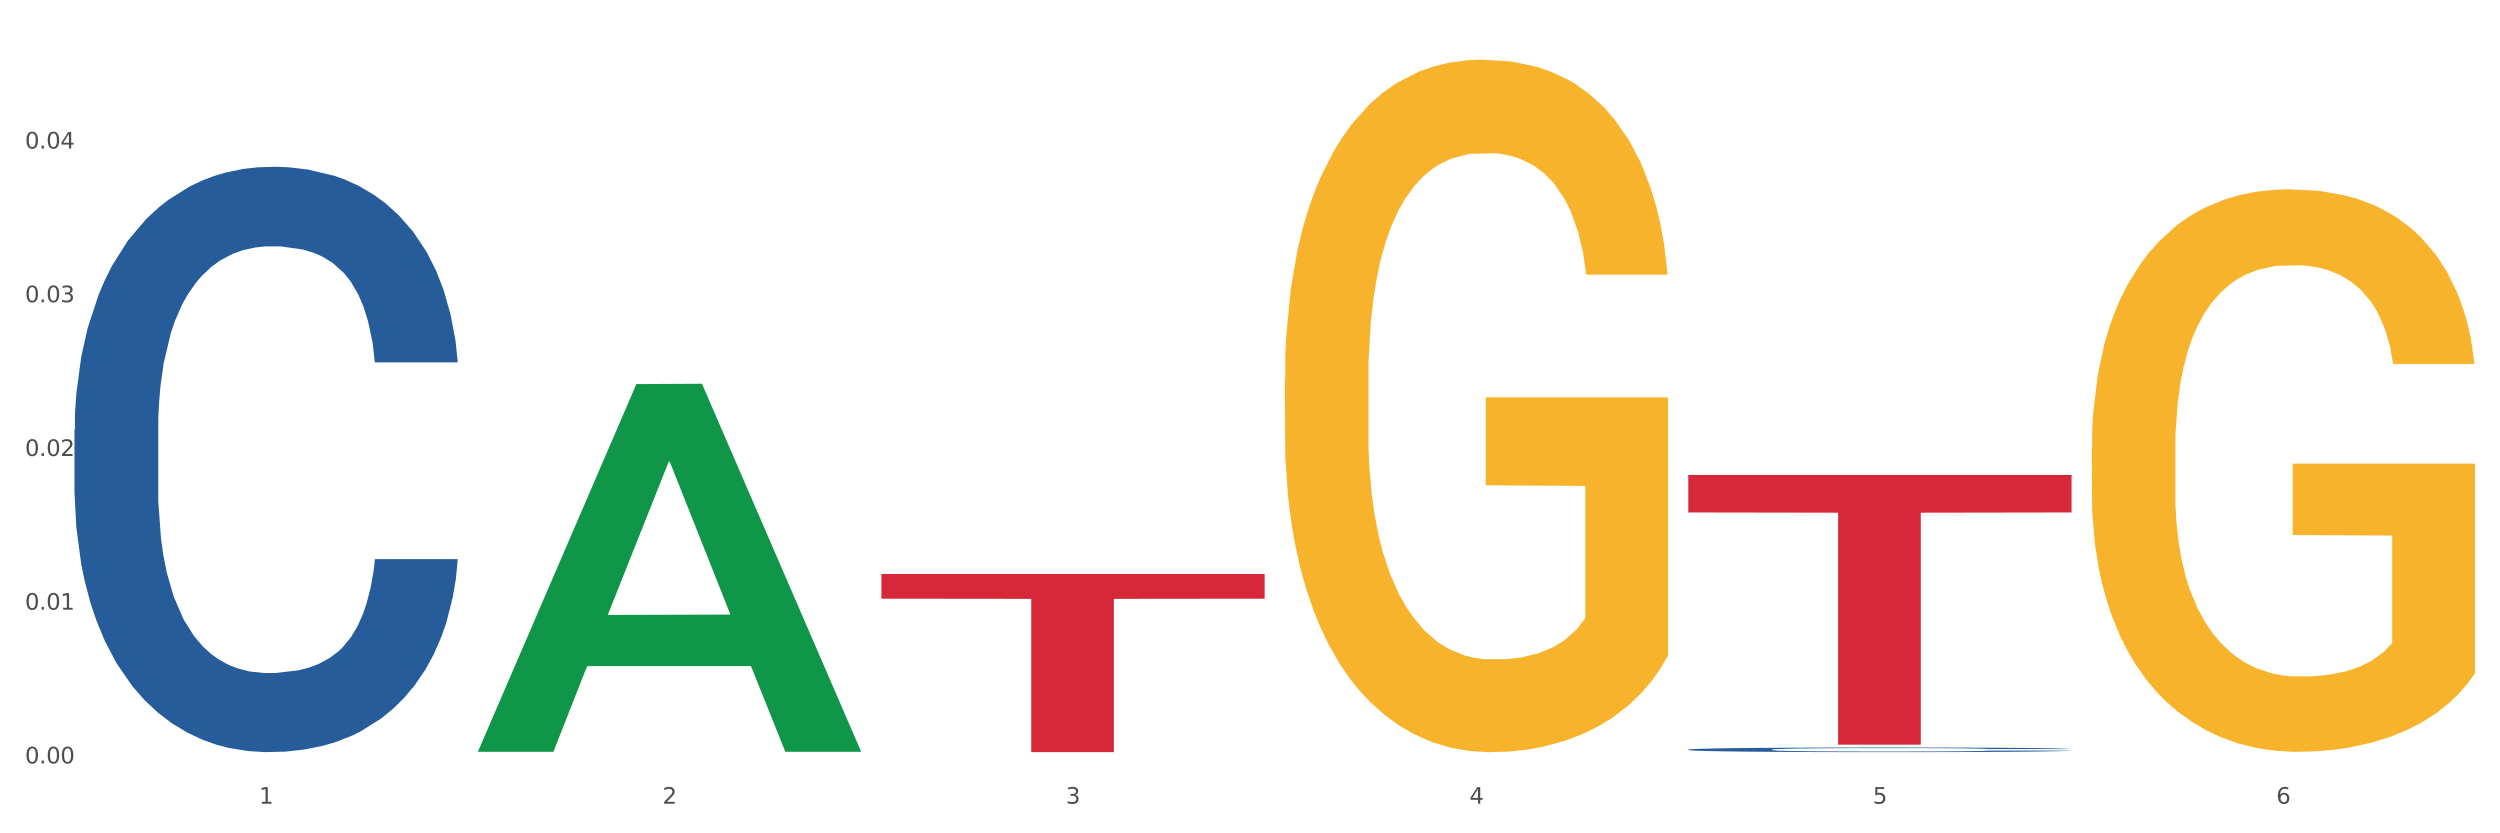 <?xml version="1.0" encoding="utf-8" standalone="no"?>
<!DOCTYPE svg PUBLIC "-//W3C//DTD SVG 1.1//EN"
  "http://www.w3.org/Graphics/SVG/1.1/DTD/svg11.dtd">
<svg xmlns:xlink="http://www.w3.org/1999/xlink" width="1080pt" height="360pt" viewBox="0 0 1080 360" xmlns="http://www.w3.org/2000/svg" version="1.1">
 <rect x="0" y="0" width="1080" height="360" fill="#333333" stroke="none"/>
 <defs>
  <style type="text/css">*{stroke-linejoin: round; stroke-linecap: butt}</style>
 </defs>
 <g id="figure_1">
  <g id="patch_1">
   <path d="M 0 360 
L 1080 360 
L 1080 0 
L 0 0 
z
" style="fill: #ffffff; stroke: #ffffff; stroke-linejoin: miter"/>
  </g>
  <g id="axes_1">
   <g id="matplotlib.axis_1">
    <g id="xtick_1">
     <g id="text_1">
      <!-- 1 -->
      <g style="fill: #4d4d4d" transform="translate(111.909 347.204) scale(0.096 -0.096)">
       <defs>
        <path id="DejaVuSans-31" d="M 794 531 
L 1825 531 
L 1825 4091 
L 703 3866 
L 703 4441 
L 1819 4666 
L 2450 4666 
L 2450 531 
L 3481 531 
L 3481 0 
L 794 0 
L 794 531 
z
" transform="scale(0.016)"/>
       </defs>
       <use xlink:href="#DejaVuSans-31"/>
      </g>
     </g>
    </g>
    <g id="xtick_2">
     <g id="text_2">
      <!-- 2 -->
      <g style="fill: #4d4d4d" transform="translate(286.199 347.204) scale(0.096 -0.096)">
       <defs>
        <path id="DejaVuSans-32" d="M 1228 531 
L 3431 531 
L 3431 0 
L 469 0 
L 469 531 
Q 828 903 1448 1529 
Q 2069 2156 2228 2338 
Q 2531 2678 2651 2914 
Q 2772 3150 2772 3378 
Q 2772 3750 2511 3984 
Q 2250 4219 1831 4219 
Q 1534 4219 1204 4116 
Q 875 4013 500 3803 
L 500 4441 
Q 881 4594 1212 4672 
Q 1544 4750 1819 4750 
Q 2544 4750 2975 4387 
Q 3406 4025 3406 3419 
Q 3406 3131 3298 2873 
Q 3191 2616 2906 2266 
Q 2828 2175 2409 1742 
Q 1991 1309 1228 531 
z
" transform="scale(0.016)"/>
       </defs>
       <use xlink:href="#DejaVuSans-32"/>
      </g>
     </g>
    </g>
    <g id="xtick_3">
     <g id="text_3">
      <!-- 3 -->
      <g style="fill: #4d4d4d" transform="translate(460.489 347.204) scale(0.096 -0.096)">
       <defs>
        <path id="DejaVuSans-33" d="M 2597 2516 
Q 3050 2419 3304 2112 
Q 3559 1806 3559 1356 
Q 3559 666 3084 287 
Q 2609 -91 1734 -91 
Q 1441 -91 1130 -33 
Q 819 25 488 141 
L 488 750 
Q 750 597 1062 519 
Q 1375 441 1716 441 
Q 2309 441 2620 675 
Q 2931 909 2931 1356 
Q 2931 1769 2642 2001 
Q 2353 2234 1838 2234 
L 1294 2234 
L 1294 2753 
L 1863 2753 
Q 2328 2753 2575 2939 
Q 2822 3125 2822 3475 
Q 2822 3834 2567 4026 
Q 2313 4219 1838 4219 
Q 1578 4219 1281 4162 
Q 984 4106 628 3988 
L 628 4550 
Q 988 4650 1302 4700 
Q 1616 4750 1894 4750 
Q 2613 4750 3031 4423 
Q 3450 4097 3450 3541 
Q 3450 3153 3228 2886 
Q 3006 2619 2597 2516 
z
" transform="scale(0.016)"/>
       </defs>
       <use xlink:href="#DejaVuSans-33"/>
      </g>
     </g>
    </g>
    <g id="xtick_4">
     <g id="text_4">
      <!-- 4 -->
      <g style="fill: #4d4d4d" transform="translate(634.778 347.204) scale(0.096 -0.096)">
       <defs>
        <path id="DejaVuSans-34" d="M 2419 4116 
L 825 1625 
L 2419 1625 
L 2419 4116 
z
M 2253 4666 
L 3047 4666 
L 3047 1625 
L 3713 1625 
L 3713 1100 
L 3047 1100 
L 3047 0 
L 2419 0 
L 2419 1100 
L 313 1100 
L 313 1709 
L 2253 4666 
z
" transform="scale(0.016)"/>
       </defs>
       <use xlink:href="#DejaVuSans-34"/>
      </g>
     </g>
    </g>
    <g id="xtick_5">
     <g id="text_5">
      <!-- 5 -->
      <g style="fill: #4d4d4d" transform="translate(809.068 347.204) scale(0.096 -0.096)">
       <defs>
        <path id="DejaVuSans-35" d="M 691 4666 
L 3169 4666 
L 3169 4134 
L 1269 4134 
L 1269 2991 
Q 1406 3038 1543 3061 
Q 1681 3084 1819 3084 
Q 2600 3084 3056 2656 
Q 3513 2228 3513 1497 
Q 3513 744 3044 326 
Q 2575 -91 1722 -91 
Q 1428 -91 1123 -41 
Q 819 9 494 109 
L 494 744 
Q 775 591 1075 516 
Q 1375 441 1709 441 
Q 2250 441 2565 725 
Q 2881 1009 2881 1497 
Q 2881 1984 2565 2268 
Q 2250 2553 1709 2553 
Q 1456 2553 1204 2497 
Q 953 2441 691 2322 
L 691 4666 
z
" transform="scale(0.016)"/>
       </defs>
       <use xlink:href="#DejaVuSans-35"/>
      </g>
     </g>
    </g>
    <g id="xtick_6">
     <g id="text_6">
      <!-- 6 -->
      <g style="fill: #4d4d4d" transform="translate(983.358 347.204) scale(0.096 -0.096)">
       <defs>
        <path id="DejaVuSans-36" d="M 2113 2584 
Q 1688 2584 1439 2293 
Q 1191 2003 1191 1497 
Q 1191 994 1439 701 
Q 1688 409 2113 409 
Q 2538 409 2786 701 
Q 3034 994 3034 1497 
Q 3034 2003 2786 2293 
Q 2538 2584 2113 2584 
z
M 3366 4563 
L 3366 3988 
Q 3128 4100 2886 4159 
Q 2644 4219 2406 4219 
Q 1781 4219 1451 3797 
Q 1122 3375 1075 2522 
Q 1259 2794 1537 2939 
Q 1816 3084 2150 3084 
Q 2853 3084 3261 2657 
Q 3669 2231 3669 1497 
Q 3669 778 3244 343 
Q 2819 -91 2113 -91 
Q 1303 -91 875 529 
Q 447 1150 447 2328 
Q 447 3434 972 4092 
Q 1497 4750 2381 4750 
Q 2619 4750 2861 4703 
Q 3103 4656 3366 4563 
z
" transform="scale(0.016)"/>
       </defs>
       <use xlink:href="#DejaVuSans-36"/>
      </g>
     </g>
    </g>
    <g id="xtick_7"/>
    <g id="xtick_8"/>
    <g id="xtick_9"/>
    <g id="xtick_10"/>
    <g id="xtick_11"/>
   </g>
   <g id="matplotlib.axis_2">
    <g id="ytick_1">
     <g id="text_7">
      <!-- 0.00 -->
      <g style="fill: #4d4d4d" transform="translate(10.8 329.798) scale(0.096 -0.096)">
       <defs>
        <path id="DejaVuSans-30" d="M 2034 4250 
Q 1547 4250 1301 3770 
Q 1056 3291 1056 2328 
Q 1056 1369 1301 889 
Q 1547 409 2034 409 
Q 2525 409 2770 889 
Q 3016 1369 3016 2328 
Q 3016 3291 2770 3770 
Q 2525 4250 2034 4250 
z
M 2034 4750 
Q 2819 4750 3233 4129 
Q 3647 3509 3647 2328 
Q 3647 1150 3233 529 
Q 2819 -91 2034 -91 
Q 1250 -91 836 529 
Q 422 1150 422 2328 
Q 422 3509 836 4129 
Q 1250 4750 2034 4750 
z
" transform="scale(0.016)"/>
        <path id="DejaVuSans-2e" d="M 684 794 
L 1344 794 
L 1344 0 
L 684 0 
L 684 794 
z
" transform="scale(0.016)"/>
       </defs>
       <use xlink:href="#DejaVuSans-30"/>
       <use xlink:href="#DejaVuSans-2e" transform="translate(63.623 0)"/>
       <use xlink:href="#DejaVuSans-30" transform="translate(95.41 0)"/>
       <use xlink:href="#DejaVuSans-30" transform="translate(159.033 0)"/>
      </g>
     </g>
    </g>
    <g id="ytick_2">
     <g id="text_8">
      <!-- 0.01 -->
      <g style="fill: #4d4d4d" transform="translate(10.8 263.389) scale(0.096 -0.096)">
       <use xlink:href="#DejaVuSans-30"/>
       <use xlink:href="#DejaVuSans-2e" transform="translate(63.623 0)"/>
       <use xlink:href="#DejaVuSans-30" transform="translate(95.41 0)"/>
       <use xlink:href="#DejaVuSans-31" transform="translate(159.033 0)"/>
      </g>
     </g>
    </g>
    <g id="ytick_3">
     <g id="text_9">
      <!-- 0.02 -->
      <g style="fill: #4d4d4d" transform="translate(10.8 196.979) scale(0.096 -0.096)">
       <use xlink:href="#DejaVuSans-30"/>
       <use xlink:href="#DejaVuSans-2e" transform="translate(63.623 0)"/>
       <use xlink:href="#DejaVuSans-30" transform="translate(95.41 0)"/>
       <use xlink:href="#DejaVuSans-32" transform="translate(159.033 0)"/>
      </g>
     </g>
    </g>
    <g id="ytick_4">
     <g id="text_10">
      <!-- 0.03 -->
      <g style="fill: #4d4d4d" transform="translate(10.8 130.569) scale(0.096 -0.096)">
       <use xlink:href="#DejaVuSans-30"/>
       <use xlink:href="#DejaVuSans-2e" transform="translate(63.623 0)"/>
       <use xlink:href="#DejaVuSans-30" transform="translate(95.41 0)"/>
       <use xlink:href="#DejaVuSans-33" transform="translate(159.033 0)"/>
      </g>
     </g>
    </g>
    <g id="ytick_5">
     <g id="text_11">
      <!-- 0.04 -->
      <g style="fill: #4d4d4d" transform="translate(10.8 64.16) scale(0.096 -0.096)">
       <use xlink:href="#DejaVuSans-30"/>
       <use xlink:href="#DejaVuSans-2e" transform="translate(63.623 0)"/>
       <use xlink:href="#DejaVuSans-30" transform="translate(95.41 0)"/>
       <use xlink:href="#DejaVuSans-34" transform="translate(159.033 0)"/>
      </g>
     </g>
    </g>
    <g id="ytick_6"/>
    <g id="ytick_7"/>
    <g id="ytick_8"/>
    <g id="ytick_9"/>
    <g id="ytick_10"/>
   </g>
   <g id="PolyCollection_1">
    <path d="M 206.465 324.471 
L 206.636 324.322 
L 274.914 165.925 
L 303.25 165.776 
L 372.04 324.769 
L 339.267 324.769 
L 324.416 287.746 
L 253.918 287.746 
L 253.406 288.343 
L 239.068 324.769 
L 206.465 324.769 
L 206.465 324.471 
L 262.795 265.651 
L 315.54 265.501 
L 289.423 199.665 
L 289.082 199.366 
L 288.741 199.814 
L 262.624 265.501 
L 262.795 265.651 
L 206.465 324.471 
z
" clip-path="url(#pcd3a44458d)" style="fill: #109648"/>
    <path d="M 380.755 247.937 
L 546.33 247.937 
L 546.33 258.637 
L 481.199 258.709 
L 481.199 324.935 
L 445.494 324.935 
L 445.494 258.709 
L 380.755 258.637 
L 380.755 248.009 
L 380.755 247.937 
z
" clip-path="url(#pcd3a44458d)" style="fill: #d62839"/>
    <path d="M 555.045 164.015 
L 555.24 163.742 
L 555.24 153.906 
L 555.631 145.435 
L 557.586 124.943 
L 560.518 108.003 
L 562.669 98.986 
L 564.819 91.609 
L 567.36 84.231 
L 570.488 76.581 
L 576.157 65.378 
L 579.676 59.64 
L 583.976 53.629 
L 591.796 44.886 
L 597.465 39.968 
L 603.329 35.869 
L 612.908 30.951 
L 619.164 28.765 
L 625.81 27.126 
L 633.825 26.033 
L 639.885 25.759 
L 653.178 26.579 
L 664.516 29.038 
L 669.99 30.951 
L 677.027 34.23 
L 680.741 36.416 
L 686.801 40.787 
L 693.057 46.525 
L 697.358 51.443 
L 703.808 60.733 
L 708.696 70.023 
L 713.192 81.499 
L 715.538 89.423 
L 717.297 96.8 
L 718.861 105.27 
L 720.425 118.659 
L 685.237 118.659 
L 683.869 109.096 
L 681.719 100.079 
L 678.591 91.335 
L 675.854 85.871 
L 671.163 79.04 
L 666.862 74.668 
L 662.366 71.389 
L 656.892 68.657 
L 652.592 67.291 
L 646.532 66.198 
L 634.607 66.471 
L 626.592 68.657 
L 621.119 71.389 
L 617.6 73.848 
L 614.472 76.581 
L 610.953 80.406 
L 606.848 86.144 
L 603.916 91.335 
L 600.984 97.893 
L 598.638 104.451 
L 596.487 112.101 
L 594.728 120.298 
L 593.36 128.768 
L 592.187 139.151 
L 591.209 156.365 
L 591.209 193.798 
L 591.6 202.268 
L 592.578 213.47 
L 593.751 221.941 
L 595.706 232.05 
L 597.465 238.881 
L 600.788 248.718 
L 604.502 256.915 
L 607.435 262.106 
L 610.367 266.478 
L 615.449 272.489 
L 621.119 277.407 
L 626.006 280.413 
L 632.652 283.145 
L 637.148 284.238 
L 641.058 284.784 
L 650.637 284.784 
L 657.479 283.965 
L 665.103 282.052 
L 670.967 279.593 
L 675.854 276.587 
L 681.328 271.669 
L 684.846 267.024 
L 684.846 209.918 
L 641.84 209.645 
L 641.84 171.666 
L 720.62 171.666 
L 720.62 283.145 
L 717.297 288.883 
L 713.583 294.074 
L 709.673 298.719 
L 703.808 304.457 
L 696.771 309.922 
L 690.516 313.747 
L 683.869 317.026 
L 676.05 320.031 
L 665.884 322.764 
L 659.629 323.857 
L 651.81 324.676 
L 642.622 324.95 
L 634.607 324.403 
L 626.788 323.037 
L 618.577 320.578 
L 610.562 317.026 
L 604.502 313.474 
L 598.442 309.102 
L 591.991 303.364 
L 586.909 297.899 
L 582.999 292.981 
L 578.698 286.697 
L 574.007 278.5 
L 570.488 271.123 
L 567.36 263.472 
L 564.037 253.636 
L 561.691 245.166 
L 559.345 234.509 
L 557.977 226.586 
L 556.413 214.29 
L 555.24 197.077 
L 555.045 164.015 
z
" clip-path="url(#pcd3a44458d)" style="fill: #f7b32b"/>
    <path d="M 32.175 185.665 
L 32.371 185.434 
L 32.371 178.968 
L 32.958 170.192 
L 35.111 154.026 
L 37.851 141.786 
L 42.548 127.467 
L 45.092 121.462 
L 48.419 114.765 
L 55.269 103.911 
L 63.098 94.673 
L 68.578 89.592 
L 72.688 86.359 
L 81.887 80.585 
L 87.171 78.045 
L 92.651 75.966 
L 97.348 74.58 
L 105.177 72.964 
L 111.44 72.271 
L 118.681 72.04 
L 124.748 72.271 
L 132.773 73.195 
L 144.516 75.966 
L 149.017 77.583 
L 155.084 80.354 
L 161.347 84.049 
L 166.436 87.744 
L 172.307 93.056 
L 178.375 99.985 
L 184.246 108.76 
L 188.356 116.844 
L 191.683 125.389 
L 194.619 135.781 
L 196.772 147.097 
L 197.75 156.566 
L 161.934 156.566 
L 160.956 148.021 
L 158.999 138.783 
L 157.042 132.548 
L 154.889 127.467 
L 151.562 121.693 
L 148.626 117.998 
L 143.733 113.61 
L 139.231 110.839 
L 135.513 109.222 
L 131.011 107.837 
L 121.421 106.451 
L 114.571 106.451 
L 110.266 106.913 
L 104.981 108.068 
L 100.48 109.684 
L 95.195 112.456 
L 91.085 115.458 
L 86.975 119.384 
L 84.627 122.155 
L 81.104 127.236 
L 78.755 131.393 
L 75.624 138.552 
L 73.862 143.633 
L 70.731 156.797 
L 69.361 166.497 
L 68.774 173.194 
L 68.382 180.585 
L 68.382 216.612 
L 69.557 232.778 
L 70.535 239.707 
L 72.101 247.559 
L 75.037 257.72 
L 79.342 267.651 
L 83.844 274.81 
L 87.563 279.198 
L 91.085 282.432 
L 94.608 284.972 
L 98.914 287.281 
L 102.437 288.667 
L 107.721 290.053 
L 113.984 290.746 
L 118.877 290.746 
L 128.859 289.591 
L 133.36 288.436 
L 137.666 286.819 
L 142.363 284.279 
L 146.081 281.508 
L 148.234 279.429 
L 151.757 275.041 
L 154.497 270.422 
L 156.846 265.111 
L 158.412 260.492 
L 160.173 253.563 
L 161.543 245.711 
L 161.934 241.554 
L 197.75 241.554 
L 196.968 249.868 
L 195.598 257.951 
L 192.858 268.806 
L 190.705 275.041 
L 187.377 282.662 
L 183.855 289.129 
L 178.962 296.288 
L 174.46 301.6 
L 169.763 306.219 
L 164.674 310.376 
L 155.476 316.15 
L 152.149 317.766 
L 145.103 320.538 
L 139.623 322.154 
L 131.599 323.771 
L 123.378 324.695 
L 114.767 324.925 
L 107.134 324.464 
L 98.718 323.078 
L 93.434 321.692 
L 87.563 319.614 
L 80.712 316.38 
L 74.254 312.454 
L 68.187 307.836 
L 62.511 302.524 
L 57.227 296.519 
L 50.377 286.589 
L 45.288 276.889 
L 41.569 267.882 
L 39.025 260.261 
L 36.481 250.561 
L 35.111 243.864 
L 32.958 227.697 
L 32.175 212.686 
L 32.175 185.665 
z
" clip-path="url(#pcd3a44458d)" style="fill: #255c99"/>
    <path d="M 903.625 194.069 
L 903.82 193.847 
L 903.82 185.857 
L 904.211 178.977 
L 906.166 162.331 
L 909.098 148.57 
L 911.248 141.246 
L 913.399 135.254 
L 915.94 129.261 
L 919.068 123.047 
L 924.737 113.947 
L 928.256 109.286 
L 932.556 104.404 
L 940.376 97.301 
L 946.045 93.306 
L 951.909 89.977 
L 961.488 85.982 
L 967.744 84.207 
L 974.39 82.875 
L 982.405 81.987 
L 988.465 81.765 
L 1001.758 82.431 
L 1013.096 84.429 
L 1018.569 85.982 
L 1025.607 88.646 
L 1029.321 90.421 
L 1035.381 93.972 
L 1041.637 98.633 
L 1045.937 102.628 
L 1052.388 110.174 
L 1057.275 117.72 
L 1061.772 127.042 
L 1064.117 133.478 
L 1065.877 139.471 
L 1067.441 146.351 
L 1069.005 157.226 
L 1033.817 157.226 
L 1032.449 149.458 
L 1030.299 142.134 
L 1027.171 135.032 
L 1024.434 130.593 
L 1019.742 125.044 
L 1015.442 121.493 
L 1010.946 118.83 
L 1005.472 116.61 
L 1001.171 115.501 
L 995.111 114.613 
L 983.187 114.835 
L 975.172 116.61 
L 969.698 118.83 
L 966.18 120.827 
L 963.052 123.047 
L 959.533 126.154 
L 955.428 130.815 
L 952.496 135.032 
L 949.563 140.359 
L 947.218 145.685 
L 945.067 151.9 
L 943.308 158.558 
L 941.94 165.438 
L 940.767 173.872 
L 939.789 187.855 
L 939.789 218.261 
L 940.18 225.141 
L 941.158 234.241 
L 942.331 241.121 
L 944.285 249.333 
L 946.045 254.882 
L 949.368 262.872 
L 953.082 269.53 
L 956.014 273.747 
L 958.947 277.298 
L 964.029 282.181 
L 969.698 286.176 
L 974.585 288.617 
L 981.232 290.837 
L 985.728 291.725 
L 989.638 292.168 
L 999.217 292.168 
L 1006.058 291.503 
L 1013.682 289.949 
L 1019.547 287.951 
L 1024.434 285.51 
L 1029.908 281.515 
L 1033.426 277.742 
L 1033.426 231.356 
L 990.42 231.134 
L 990.42 200.283 
L 1069.2 200.283 
L 1069.2 290.837 
L 1065.877 295.498 
L 1062.163 299.715 
L 1058.253 303.488 
L 1052.388 308.148 
L 1045.351 312.587 
L 1039.095 315.695 
L 1032.449 318.358 
L 1024.63 320.799 
L 1014.464 323.019 
L 1008.209 323.906 
L 1000.389 324.572 
L 991.202 324.794 
L 983.187 324.35 
L 975.367 323.241 
L 967.157 321.243 
L 959.142 318.358 
L 953.082 315.473 
L 947.022 311.921 
L 940.571 307.261 
L 935.489 302.822 
L 931.579 298.827 
L 927.278 293.722 
L 922.587 287.064 
L 919.068 281.071 
L 915.94 274.857 
L 912.617 266.867 
L 910.271 259.986 
L 907.925 251.331 
L 906.557 244.894 
L 904.993 234.907 
L 903.82 220.924 
L 903.625 194.069 
z
" clip-path="url(#pcd3a44458d)" style="fill: #f7b32b"/>
    <path d="M 729.335 323.818 
L 729.53 323.816 
L 729.53 323.764 
L 730.118 323.694 
L 732.27 323.565 
L 735.01 323.468 
L 739.708 323.354 
L 742.252 323.306 
L 745.579 323.252 
L 752.429 323.166 
L 760.258 323.092 
L 765.738 323.052 
L 769.848 323.026 
L 779.046 322.98 
L 784.331 322.96 
L 789.811 322.943 
L 794.508 322.932 
L 802.337 322.919 
L 808.599 322.913 
L 815.841 322.912 
L 821.908 322.913 
L 829.932 322.921 
L 841.675 322.943 
L 846.177 322.956 
L 852.244 322.978 
L 858.507 323.007 
L 863.596 323.037 
L 869.467 323.079 
L 875.534 323.134 
L 881.406 323.204 
L 885.516 323.269 
L 888.843 323.337 
L 891.779 323.42 
L 893.932 323.51 
L 894.91 323.586 
L 859.094 323.586 
L 858.116 323.518 
L 856.158 323.444 
L 854.201 323.394 
L 852.048 323.354 
L 848.721 323.308 
L 845.785 323.278 
L 840.893 323.243 
L 836.391 323.221 
L 832.673 323.208 
L 828.171 323.197 
L 818.581 323.186 
L 811.731 323.186 
L 807.425 323.19 
L 802.141 323.199 
L 797.639 323.212 
L 792.355 323.234 
L 788.245 323.258 
L 784.135 323.289 
L 781.786 323.311 
L 778.264 323.352 
L 775.915 323.385 
L 772.784 323.442 
L 771.022 323.483 
L 767.891 323.587 
L 766.521 323.665 
L 765.933 323.718 
L 765.542 323.777 
L 765.542 324.064 
L 766.716 324.193 
L 767.695 324.249 
L 769.261 324.311 
L 772.196 324.392 
L 776.502 324.471 
L 781.004 324.528 
L 784.722 324.563 
L 788.245 324.589 
L 791.768 324.61 
L 796.074 324.628 
L 799.597 324.639 
L 804.881 324.65 
L 811.144 324.656 
L 816.037 324.656 
L 826.018 324.646 
L 830.52 324.637 
L 834.825 324.624 
L 839.523 324.604 
L 843.241 324.582 
L 845.394 324.565 
L 848.917 324.53 
L 851.657 324.493 
L 854.006 324.451 
L 855.571 324.414 
L 857.333 324.359 
L 858.703 324.296 
L 859.094 324.263 
L 894.91 324.263 
L 894.127 324.33 
L 892.757 324.394 
L 890.017 324.481 
L 887.864 324.53 
L 884.537 324.591 
L 881.014 324.643 
L 876.121 324.7 
L 871.62 324.742 
L 866.923 324.779 
L 861.834 324.812 
L 852.636 324.858 
L 849.308 324.871 
L 842.263 324.893 
L 836.783 324.906 
L 828.758 324.919 
L 820.538 324.926 
L 811.927 324.928 
L 804.294 324.924 
L 795.878 324.913 
L 790.594 324.902 
L 784.722 324.886 
L 777.872 324.86 
L 771.414 324.829 
L 765.346 324.792 
L 759.671 324.749 
L 754.386 324.702 
L 747.536 324.622 
L 742.448 324.545 
L 738.729 324.473 
L 736.185 324.412 
L 733.64 324.335 
L 732.27 324.282 
L 730.118 324.153 
L 729.335 324.033 
L 729.335 323.818 
z
" clip-path="url(#pcd3a44458d)" style="fill: #255c99"/>
    <path d="M 729.335 205.187 
L 894.91 205.187 
L 894.91 221.38 
L 829.779 221.489 
L 829.779 321.71 
L 794.074 321.71 
L 794.074 221.489 
L 729.335 221.38 
L 729.335 205.296 
L 729.335 205.187 
z
" clip-path="url(#pcd3a44458d)" style="fill: #d62839"/>
   </g>
  </g>
 </g>
 <defs>
  <clipPath id="pcd3a44458d">
   <rect x="32.175" y="10.8" width="1037.025" height="329.109"/>
  </clipPath>
 </defs>
</svg>
